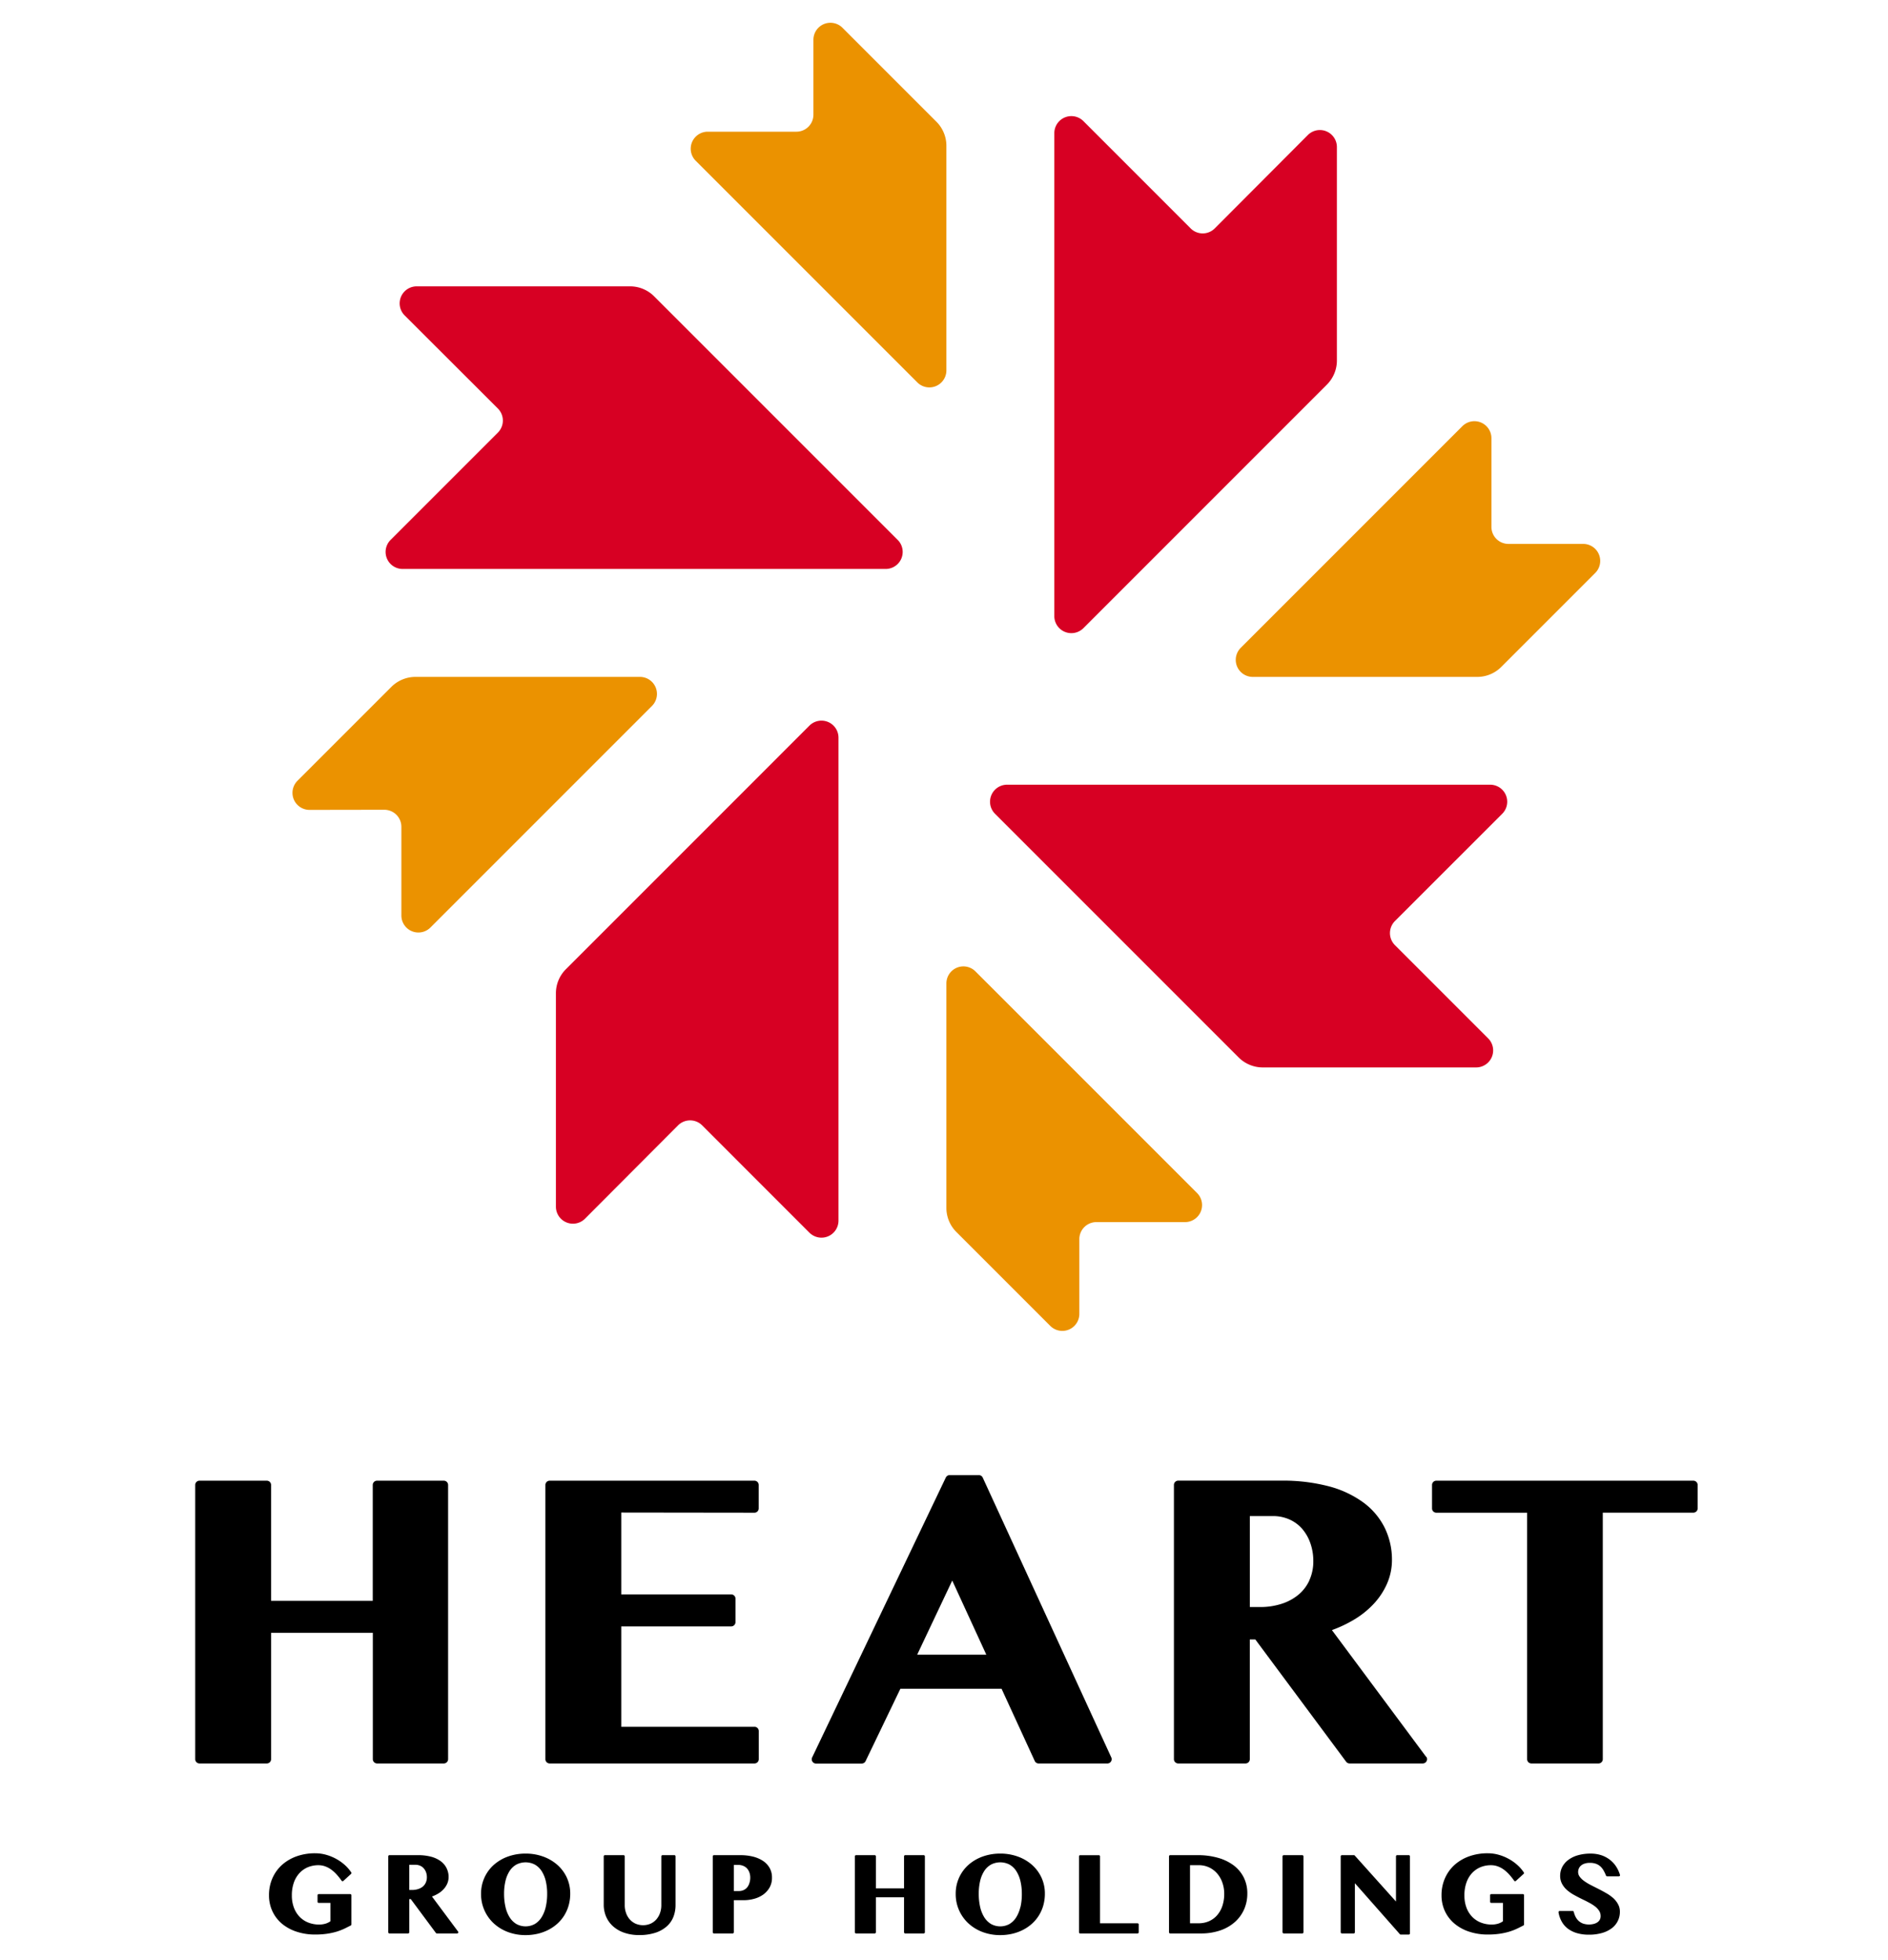 <svg xmlns="http://www.w3.org/2000/svg" width="79" height="82"><defs><clipPath id="clip-path"><path id="長方形_273" data-name="長方形 273" transform="translate(186 3609)" fill="#fff" d="M0 0h79v82H0z"/></clipPath></defs><g id="グループ_480" data-name="グループ 480" transform="translate(-186 -3609)"><g id="マスクグループ_3" data-name="マスクグループ 3" clip-path="url(#clip-path)"><g id="グループ_478" data-name="グループ 478"><g id="グループ_475" data-name="グループ 475"><path id="パス_1252" data-name="パス 1252" d="M200.655 3688.244h-1.318a.049.049 0 00-.05.049v.272a.049.049 0 00.05.049h.489v.768a.734.734 0 01-.206.1.951.951 0 01-.265.037 1.245 1.245 0 01-.447-.08 1.023 1.023 0 01-.361-.234 1.108 1.108 0 01-.244-.381 1.436 1.436 0 01-.091-.528 1.59 1.59 0 01.085-.536 1.139 1.139 0 01.234-.394 1.015 1.015 0 01.35-.245 1.143 1.143 0 01.439-.085.825.825 0 01.287.049 1.024 1.024 0 01.253.135 1.484 1.484 0 01.227.205 2.756 2.756 0 01.207.26.049.049 0 00.035.021.051.051 0 00.039-.013l.321-.293a.05.05 0 00.008-.064 1.7 1.7 0 00-.259-.3 1.919 1.919 0 00-.351-.253 1.96 1.96 0 00-.424-.178 1.7 1.7 0 00-.479-.068 2.282 2.282 0 00-.772.127 1.845 1.845 0 00-.612.359 1.642 1.642 0 00-.4.555 1.737 1.737 0 00-.144.714 1.552 1.552 0 00.145.675 1.525 1.525 0 00.4.52 1.872 1.872 0 00.614.332 2.438 2.438 0 00.771.118 3.472 3.472 0 00.467-.029 2.889 2.889 0 00.385-.078 2.56 2.56 0 00.332-.12c.1-.045.2-.1.308-.152a.048.048 0 00.026-.043v-1.223a.049.049 0 00-.049-.048z"/><path id="パス_1253" data-name="パス 1253" d="M204.075 3688.346a1.462 1.462 0 00.241-.112 1.023 1.023 0 00.241-.189.865.865 0 00.157-.237.7.7 0 00.057-.276.827.827 0 00-.083-.368.805.805 0 00-.245-.294 1.205 1.205 0 00-.4-.188 2.078 2.078 0 00-.553-.066h-1.195a.049.049 0 00-.049.049v3.177a.049.049 0 00.049.049h.78a.049.049 0 00.05-.049v-1.387h.064l1.051 1.416a.048.048 0 00.039.02h.848a.05.05 0 00.045-.027.051.051 0 00-.005-.052zm-.262-.575a.465.465 0 01-.126.164.6.6 0 01-.195.1.791.791 0 01-.249.037h-.119v-1.053h.267a.469.469 0 01.188.038.423.423 0 01.147.106.5.5 0 01.1.165.618.618 0 01.036.215.528.528 0 01-.049.228z"/><path id="パス_1254" data-name="パス 1254" d="M209.318 3687.019a1.839 1.839 0 00-.592-.345 2.134 2.134 0 00-.732-.124 2.169 2.169 0 00-.734.122 1.824 1.824 0 00-.592.345 1.6 1.6 0 00-.539 1.215 1.661 1.661 0 00.538 1.244 1.811 1.811 0 00.593.358 2.078 2.078 0 00.734.127 2.231 2.231 0 00.5-.056 2.008 2.008 0 00.448-.162 1.806 1.806 0 00.377-.258 1.629 1.629 0 00.29-.346 1.655 1.655 0 00.186-.424 1.8 1.8 0 00.065-.49 1.582 1.582 0 00-.145-.676 1.621 1.621 0 00-.397-.53zm-.483 1.767a1.4 1.4 0 01-.176.432.859.859 0 01-.281.278.8.8 0 01-.771 0 .859.859 0 01-.281-.278 1.382 1.382 0 01-.174-.431 2.419 2.419 0 01-.06-.555 2.275 2.275 0 01.06-.541 1.32 1.32 0 01.173-.415.821.821 0 01.281-.266.842.842 0 01.773 0 .83.83 0 01.281.266 1.346 1.346 0 01.175.415 2.281 2.281 0 01.06.541 2.4 2.4 0 01-.06.554z"/><path id="パス_1255" data-name="パス 1255" d="M214.214 3686.616h-.492a.05.05 0 00-.05.049v2.043a.974.974 0 01-.054.327.835.835 0 01-.153.267.726.726 0 01-.24.179.8.8 0 01-.633 0 .737.737 0 01-.242-.179.818.818 0 01-.154-.267.946.946 0 01-.055-.327v-2.043a.049.049 0 00-.049-.049h-.78a.049.049 0 00-.05.049v2.036a1.266 1.266 0 00.1.487 1.152 1.152 0 00.286.4 1.361 1.361 0 00.465.271 1.882 1.882 0 00.634.1 2.15 2.15 0 00.686-.1 1.327 1.327 0 00.474-.271 1.045 1.045 0 00.274-.4 1.359 1.359 0 00.086-.482v-2.043a.049.049 0 00-.053-.047z"/><path id="パス_1256" data-name="パス 1256" d="M217.914 3686.848a1.358 1.358 0 00-.421-.175 2.187 2.187 0 00-.511-.057h-1.108a.049.049 0 00-.05.049v3.177a.049.049 0 00.05.049h.782a.049.049 0 00.05-.049v-1.342h.409a1.653 1.653 0 00.434-.057 1.194 1.194 0 00.381-.174.938.938 0 00.272-.3.82.82 0 00.1-.417.805.805 0 00-.106-.415.892.892 0 00-.282-.289zm-.556.934a.527.527 0 01-.089.175.422.422 0 01-.147.117.471.471 0 01-.21.043h-.206v-1.093h.184a.522.522 0 01.2.036.449.449 0 01.157.1.5.5 0 01.106.169.637.637 0 01.04.235.707.707 0 01-.035.218z"/><path id="パス_1257" data-name="パス 1257" d="M224.65 3686.616h-.773a.049.049 0 00-.049.049v1.342h-1.178v-1.342a.049.049 0 00-.049-.049h-.78a.049.049 0 00-.05.049v3.177a.049.049 0 00.05.049h.78a.049.049 0 00.049-.049v-1.464h1.178v1.464a.049.049 0 00.049.049h.773a.049.049 0 00.05-.049v-3.177a.049.049 0 00-.05-.049z"/><path id="パス_1258" data-name="パス 1258" d="M229.18 3687.019a1.849 1.849 0 00-.592-.345 2.14 2.14 0 00-.733-.124 2.167 2.167 0 00-.733.122 1.829 1.829 0 00-.593.345 1.6 1.6 0 00-.539 1.215 1.657 1.657 0 00.539 1.244 1.8 1.8 0 00.592.358 2.078 2.078 0 00.734.127 2.225 2.225 0 00.5-.056 1.991 1.991 0 00.448-.162 1.806 1.806 0 00.377-.258 1.617 1.617 0 00.476-.77 1.8 1.8 0 00.065-.49 1.582 1.582 0 00-.145-.676 1.632 1.632 0 00-.396-.53zm-.484 1.767a1.428 1.428 0 01-.175.432.869.869 0 01-.281.278.8.8 0 01-.772 0 .869.869 0 01-.281-.278 1.407 1.407 0 01-.174-.431 2.477 2.477 0 01-.059-.555 2.33 2.33 0 01.059-.541 1.32 1.32 0 01.173-.415.83.83 0 01.281-.266.844.844 0 01.774 0 .827.827 0 01.28.266 1.345 1.345 0 01.175.415 2.28 2.28 0 01.061.541 2.4 2.4 0 01-.057.554z"/><path id="パス_1259" data-name="パス 1259" d="M233.6 3689.466h-1.572v-2.8a.049.049 0 00-.05-.049h-.78a.049.049 0 00-.049.049v3.177a.049.049 0 00.049.049h2.4a.049.049 0 00.049-.049v-.326a.049.049 0 00-.047-.051z"/><path id="パス_1260" data-name="パス 1260" d="M237.606 3687.033a2.006 2.006 0 00-.658-.311 3.067 3.067 0 00-.831-.106h-1.153a.049.049 0 00-.049.049v3.177a.049.049 0 00.049.049h1.277a2.464 2.464 0 00.827-.129 1.8 1.8 0 00.613-.357 1.545 1.545 0 00.381-.531 1.628 1.628 0 00.13-.649 1.476 1.476 0 00-.154-.685 1.452 1.452 0 00-.432-.507zm-.466 1.73a1.146 1.146 0 01-.23.387.975.975 0 01-.338.236 1.074 1.074 0 01-.413.08h-.365v-2.431h.365a1.013 1.013 0 01.428.091 1.024 1.024 0 01.336.249 1.153 1.153 0 01.221.379 1.375 1.375 0 01.081.478 1.544 1.544 0 01-.085.531z"/><rect id="長方形_270" data-name="長方形 270" width=".877" height="3.275" rx=".049" transform="translate(239.665 3686.616)"/><path id="パス_1261" data-name="パス 1261" d="M244.948 3686.616h-.487a.049.049 0 00-.049.049v1.89l-1.725-1.923a.049.049 0 00-.037-.016h-.5a.049.049 0 00-.05.049v3.177a.049.049 0 00.05.049h.494a.049.049 0 00.049-.049v-2.053l1.881 2.132a.05.05 0 00.037.017h.335a.05.05 0 00.05-.05v-3.223a.049.049 0 00-.048-.049z"/><path id="パス_1262" data-name="パス 1262" d="M249.718 3688.244H248.4a.049.049 0 00-.049.049v.272a.049.049 0 00.049.049h.489v.768a.741.741 0 01-.205.1.956.956 0 01-.265.037 1.241 1.241 0 01-.447-.08 1.04 1.04 0 01-.362-.234 1.123 1.123 0 01-.244-.381 1.436 1.436 0 01-.09-.528 1.565 1.565 0 01.085-.536 1.137 1.137 0 01.233-.394 1.028 1.028 0 01.351-.245 1.139 1.139 0 01.439-.085.82.82 0 01.286.049 1.013 1.013 0 01.254.135 1.474 1.474 0 01.226.205 2.756 2.756 0 01.207.26.051.051 0 00.036.021.044.044 0 00.038-.013l.321-.293a.049.049 0 00.008-.064 1.616 1.616 0 00-.259-.3 1.885 1.885 0 00-.351-.253 1.972 1.972 0 00-.423-.178 1.7 1.7 0 00-.479-.068 2.282 2.282 0 00-.772.127 1.86 1.86 0 00-.613.359 1.652 1.652 0 00-.4.555 1.741 1.741 0 00-.145.714 1.566 1.566 0 00.145.675 1.528 1.528 0 00.406.52 1.857 1.857 0 00.613.332 2.443 2.443 0 00.771.118 3.45 3.45 0 00.467-.029 2.889 2.889 0 00.385-.078 2.458 2.458 0 00.332-.12c.1-.045.205-.1.308-.152a.048.048 0 00.026-.043v-1.223a.049.049 0 00-.053-.048z"/><path id="パス_1263" data-name="パス 1263" d="M253.489 3688.4a1.745 1.745 0 00-.288-.2c-.106-.061-.215-.12-.322-.174s-.215-.108-.319-.162a2.083 2.083 0 01-.273-.166.808.808 0 01-.187-.181.326.326 0 01-.066-.2.369.369 0 01.025-.131.322.322 0 01.08-.12.42.42 0 01.15-.091.656.656 0 01.239-.037.723.723 0 01.261.042.571.571 0 01.183.113.687.687 0 01.129.168 1.7 1.7 0 01.1.209.049.049 0 00.046.033h.49a.052.052 0 00.04-.02.049.049 0 00.007-.044 1.381 1.381 0 00-.16-.347 1.145 1.145 0 00-.261-.283 1.21 1.21 0 00-.357-.19 1.424 1.424 0 00-.45-.068 1.882 1.882 0 00-.531.069 1.234 1.234 0 00-.4.193.881.881 0 00-.255.295.814.814 0 00-.088.373.692.692 0 00.078.332.928.928 0 00.2.254 1.589 1.589 0 00.28.2c.1.056.205.112.314.166s.21.1.311.156a1.776 1.776 0 01.265.163.759.759 0 01.18.188.389.389 0 01.065.223.312.312 0 01-.04.163.33.33 0 01-.108.108.508.508 0 01-.159.063.81.81 0 01-.431-.02.588.588 0 01-.181-.11.606.606 0 01-.126-.166.915.915 0 01-.078-.211.049.049 0 00-.048-.038h-.541a.047.047 0 00-.038.018.051.051 0 00-.011.04 1.154 1.154 0 00.127.372.951.951 0 00.252.3 1.187 1.187 0 00.38.192 1.731 1.731 0 00.515.069 1.924 1.924 0 00.552-.073 1.236 1.236 0 00.406-.2.848.848 0 00.335-.689.637.637 0 00-.081-.32.97.97 0 00-.211-.261z"/></g><g id="グループ_477" data-name="グループ 477"><g id="グループ_476" data-name="グループ 476"><path id="パス_1264" data-name="パス 1264" d="M204.569 3670.949h-2.793a.179.179 0 00-.179.179v4.848h-4.254v-4.848a.179.179 0 00-.178-.179h-2.818a.179.179 0 00-.179.179v11.472a.179.179 0 00.179.179h2.818a.179.179 0 00.178-.179v-5.287h4.257v5.287a.179.179 0 00.179.179h2.793a.179.179 0 00.178-.179v-11.474a.179.179 0 00-.181-.177z"/><path id="パス_1265" data-name="パス 1265" d="M217.568 3672.288a.179.179 0 00.179-.178v-.982a.179.179 0 00-.179-.179H209a.179.179 0 00-.179.179v11.472a.179.179 0 00.179.179h8.571a.179.179 0 00.179-.179v-1.176a.179.179 0 00-.179-.179h-5.575v-4.2h4.6a.179.179 0 00.179-.178v-.982a.179.179 0 00-.179-.179h-4.6v-3.425z"/><path id="パス_1266" data-name="パス 1266" d="M232.5 3682.527l-5.381-11.711a.181.181 0 00-.163-.1h-1.218a.181.181 0 00-.162.1l-5.593 11.711a.179.179 0 00.162.256h1.912a.18.18 0 00.161-.1l1.457-3.03h4.233l1.391 3.027a.178.178 0 00.162.1h2.877a.18.18 0 00.162-.254zm-8.122-4.3l1.467-3.1 1.425 3.1z"/><path id="パス_1267" data-name="パス 1267" d="M245.672 3682.5l-3.94-5.3a5.346 5.346 0 00.87-.405 3.79 3.79 0 00.87-.684 3.012 3.012 0 00.566-.854 2.467 2.467 0 00.206-1 3.022 3.022 0 00-.3-1.33 2.924 2.924 0 00-.887-1.059 4.3 4.3 0 00-1.447-.682 7.545 7.545 0 00-2-.239h-4.31a.179.179 0 00-.179.179v11.474a.179.179 0 00.179.179h2.818a.179.179 0 00.178-.179v-5.008h.231l3.8 5.115a.181.181 0 00.144.072h3.063a.179.179 0 00.143-.286zm-4.887-7.373a1.691 1.691 0 01-.456.594 2.109 2.109 0 01-.7.378 2.881 2.881 0 01-.9.136h-.431v-3.806h.964a1.686 1.686 0 01.681.137 1.527 1.527 0 01.531.382 1.847 1.847 0 01.35.6 2.236 2.236 0 01.129.776 1.894 1.894 0 01-.168.798z"/><path id="パス_1268" data-name="パス 1268" d="M256.855 3670.949H246.1a.179.179 0 00-.179.179v.982a.179.179 0 00.179.178h3.8v10.312a.179.179 0 00.178.179h2.809a.179.179 0 00.179-.179v-10.314h3.79a.179.179 0 00.179-.178v-.982a.179.179 0 00-.18-.177z"/></g></g></g><g id="グループ_479" data-name="グループ 479"><path id="パス_1269" data-name="パス 1269" d="M225.6 3624.5v-9.4a1.424 1.424 0 00-.418-1.008l-3.93-3.93a.712.712 0 00-1.216.505v3.129a.712.712 0 01-.712.714h-3.713a.712.712 0 00-.5 1.216l9.273 9.273a.712.712 0 001.216-.499z" fill="#eb9200"/><path id="パス_1270" data-name="パス 1270" d="M238.417 3637.32h9.395a1.421 1.421 0 001.007-.418l3.93-3.93a.712.712 0 00-.5-1.216h-3.13a.712.712 0 01-.713-.712v-3.713a.712.712 0 00-1.216-.5l-9.273 9.273a.712.712 0 00.5 1.216z" fill="#eb9200"/><path id="パス_1271" data-name="パス 1271" d="M225.6 3650.136v9.4a1.424 1.424 0 00.417 1.007l3.93 3.93a.712.712 0 001.216-.5v-3.13a.713.713 0 01.713-.713h3.713a.712.712 0 00.5-1.216l-9.273-9.273a.712.712 0 00-1.216.495z" fill="#eb9200"/><path id="パス_1272" data-name="パス 1272" d="M223.562 3631.588l-10.191-10.19a1.422 1.422 0 00-1.007-.418h-8.932a.713.713 0 00-.5 1.217l3.9 3.894a.713.713 0 010 1.009l-4.488 4.488a.712.712 0 00.5 1.216h20.208a.712.712 0 00.51-1.216z" fill="#d70023"/><path id="パス_1273" data-name="パス 1273" d="M231.333 3635.281l10.19-10.191a1.424 1.424 0 00.417-1.007v-8.932a.712.712 0 00-1.217-.5l-3.894 3.905a.712.712 0 01-1.008 0l-4.488-4.489a.713.713 0 00-1.217.5v20.208a.713.713 0 001.217.506z" fill="#d70023"/><path id="パス_1274" data-name="パス 1274" d="M227.64 3643.052l10.19 10.19a1.427 1.427 0 001.008.417h8.931a.712.712 0 00.5-1.216l-3.9-3.9a.713.713 0 010-1.008l4.489-4.488a.713.713 0 00-.5-1.217h-20.214a.713.713 0 00-.504 1.222z" fill="#d70023"/><path id="パス_1275" data-name="パス 1275" d="M219.869 3639.359l-10.19 10.191a1.42 1.42 0 00-.418 1.007v8.931a.713.713 0 001.217.5l3.894-3.905a.714.714 0 011.009 0l4.488 4.489a.712.712 0 001.216-.5v-20.208a.712.712 0 00-1.216-.505z" fill="#d70023"/><path id="パス_1276" data-name="パス 1276" d="M212.785 3637.32h-9.4a1.427 1.427 0 00-1.008.417l-3.93 3.93a.713.713 0 00.505 1.217l3.129-.005a.714.714 0 01.714.713v3.713a.712.712 0 001.216.5l9.273-9.273a.712.712 0 00-.499-1.212z" fill="#eb9200"/></g></g></g></svg>